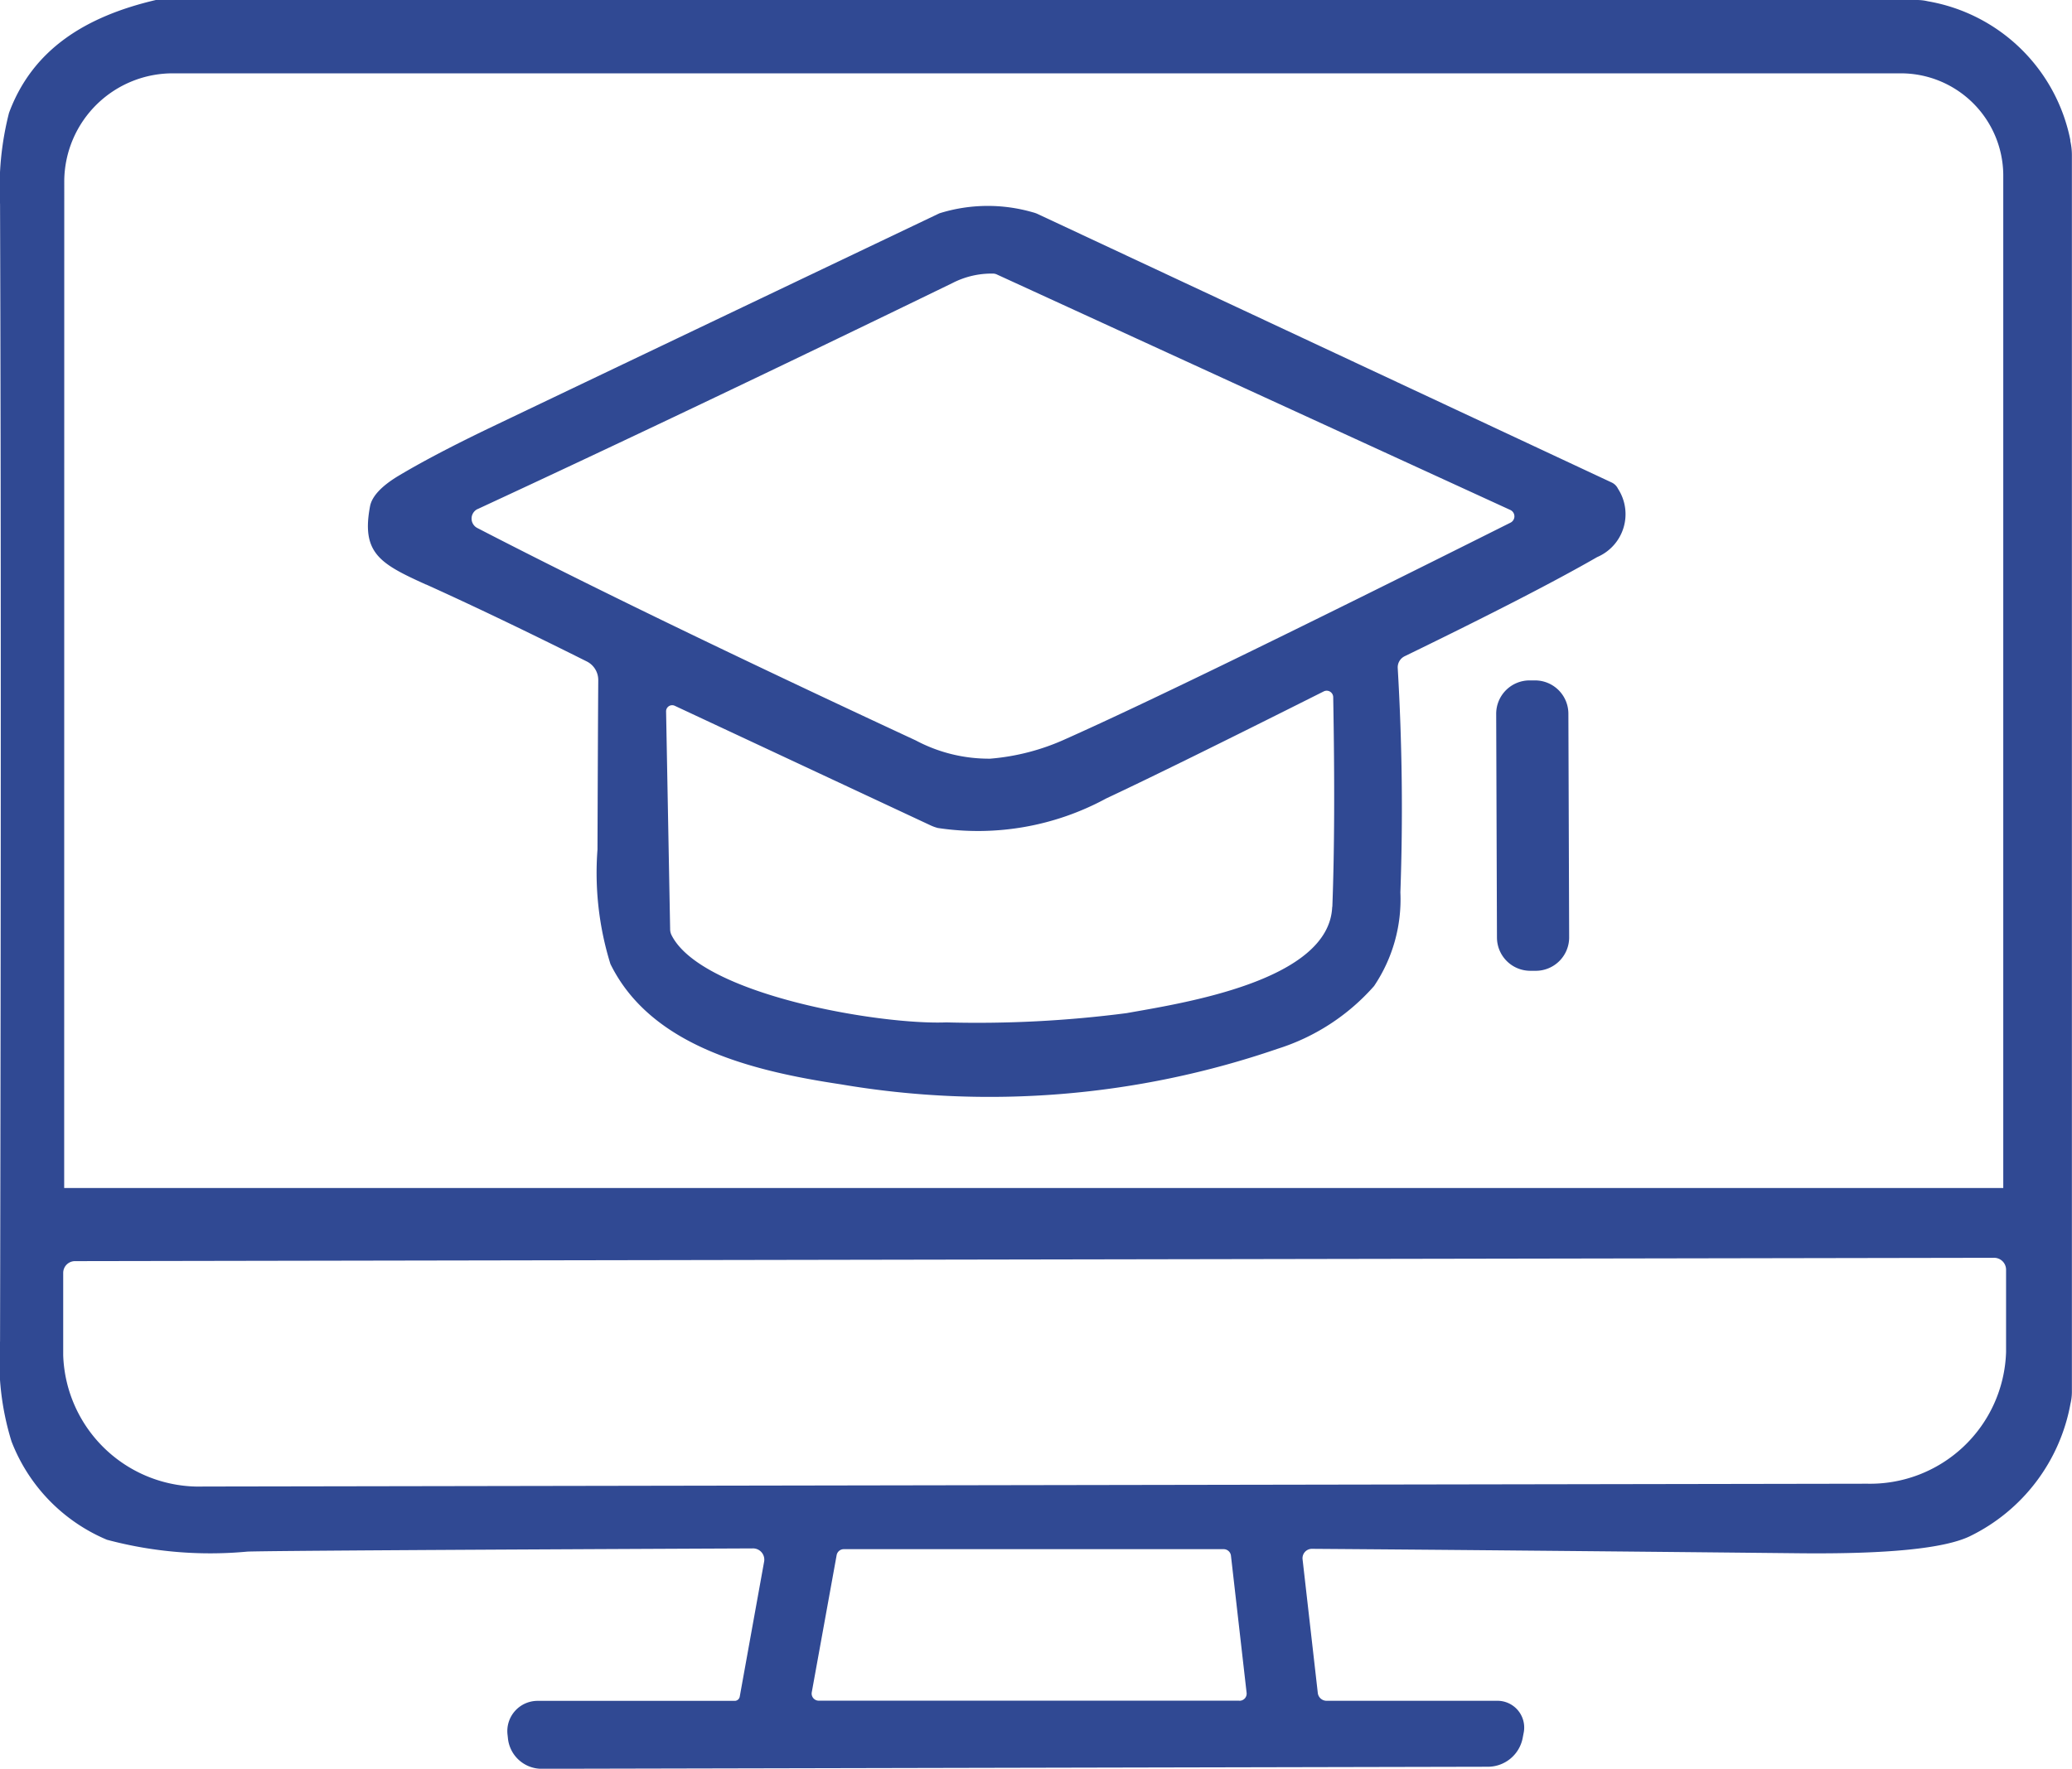 <svg xmlns="http://www.w3.org/2000/svg" width="78.287" height="66.847" viewBox="0 0 78.287 66.847"><g transform="translate(0.002)"><path d="M78.226,5.31A6.64,6.64,0,0,0,72.836.048,1.772,1.772,0,0,0,72.423,0H5.956a.431.431,0,0,0-.07,0C3.245.619,1.23,1.856.338,4.268A11.439,11.439,0,0,0,0,7.713Q.055,24.05,0,50.691a10.3,10.3,0,0,0,.433,3.785,6.609,6.609,0,0,0,3.606,3.717,15.088,15.088,0,0,0,5.316.447q1.442-.043,19.085-.12a.425.425,0,0,1,.429.5l-.921,5.1a.194.194,0,0,1-.2.162H20.331a1.143,1.143,0,0,0-1.158,1.266l.014.126a1.282,1.282,0,0,0,1.3,1.175l35.718-.077a1.34,1.34,0,0,0,1.325-1.088l.044-.23a1.011,1.011,0,0,0-1.015-1.175H50.125a.334.334,0,0,1-.336-.292l-.576-5.059a.356.356,0,0,1,.365-.392q6.851.049,18.436.168,4.951.049,6.4-.638a6.956,6.956,0,0,0,3.813-5.013,1.967,1.967,0,0,0,.054-.441V5.871a2.44,2.44,0,0,0-.064-.561Zm-75.8,1.5A4.1,4.1,0,0,1,6.575,2.772H71.766a3.871,3.871,0,0,1,3.922,3.82V44.9H2.423Zm44.4,57.465H30.939a.269.269,0,0,1-.27-.317l.941-5.189a.275.275,0,0,1,.27-.22H46.231a.278.278,0,0,1,.276.24l.592,5.189a.27.27,0,0,1-.276.3Zm23.682-8.2-62.816.106a5.137,5.137,0,0,1-5.306-4.955l0-3.122a.445.445,0,0,1,.449-.441l72.5-.126a.451.451,0,0,1,.459.441l0,3.122a5.139,5.139,0,0,1-5.286,4.974Z" fill="#304993"/><g transform="translate(13.9 7.797)"><path d="M68.936,54.624q2.656,1.2,6.068,2.907a.784.784,0,0,1,.441.719q-.014,2.079-.029,6.393a11.616,11.616,0,0,0,.489,4.326c1.521,3.093,5.314,4.038,8.7,4.547a33.49,33.49,0,0,0,16.513-1.344,8.094,8.094,0,0,0,3.64-2.37,5.861,5.861,0,0,0,.994-3.54q.151-4.2-.1-8.475a.467.467,0,0,1,.263-.45q4.915-2.389,7.271-3.746a1.763,1.763,0,0,0,.787-2.585.5.5,0,0,0-.24-.236l-21.7-10.153a1.056,1.056,0,0,0-.172-.058,6.112,6.112,0,0,0-3.526.039Q77.008,46,71.289,48.734q-2.108,1.015-3.416,1.8c-.628.383-.978.764-1.05,1.133-.34,1.788.4,2.183,2.111,2.96Zm34.24,12.183c-.11,2.811-5.689,3.646-7.769,4.019a43.813,43.813,0,0,1-6.811.35c-2.536.1-9.256-1.05-10.383-3.3a.506.506,0,0,1-.052-.22l-.153-8.235a.23.23,0,0,1,.327-.211L88,63.729a1.581,1.581,0,0,0,.278.1,10.153,10.153,0,0,0,6.36-1.117q2.468-1.157,8.216-4.044a.247.247,0,0,1,.36.217q.087,4.819-.033,7.928ZM70.889,51.775q7.9-3.662,17.942-8.543a3.217,3.217,0,0,1,1.521-.356.345.345,0,0,1,.153.033l19.4,8.9a.266.266,0,0,1,.01.479q-12.425,6.223-16.8,8.173a8.537,8.537,0,0,1-2.859.748,5.877,5.877,0,0,1-2.815-.69Q77.063,55.694,70.87,52.488a.4.4,0,0,1,.019-.715Z" transform="translate(-66.743 -40.333)" fill="#304993"/><path d="M288.707,133.02H288.5a1.262,1.262,0,0,0-1.257,1.266l.029,8.452a1.261,1.261,0,0,0,1.266,1.257h.211A1.262,1.262,0,0,0,290,142.728l-.029-8.452A1.261,1.261,0,0,0,288.707,133.02Z" transform="translate(-244.614 -115.102)" fill="#304993"/></g></g></svg>